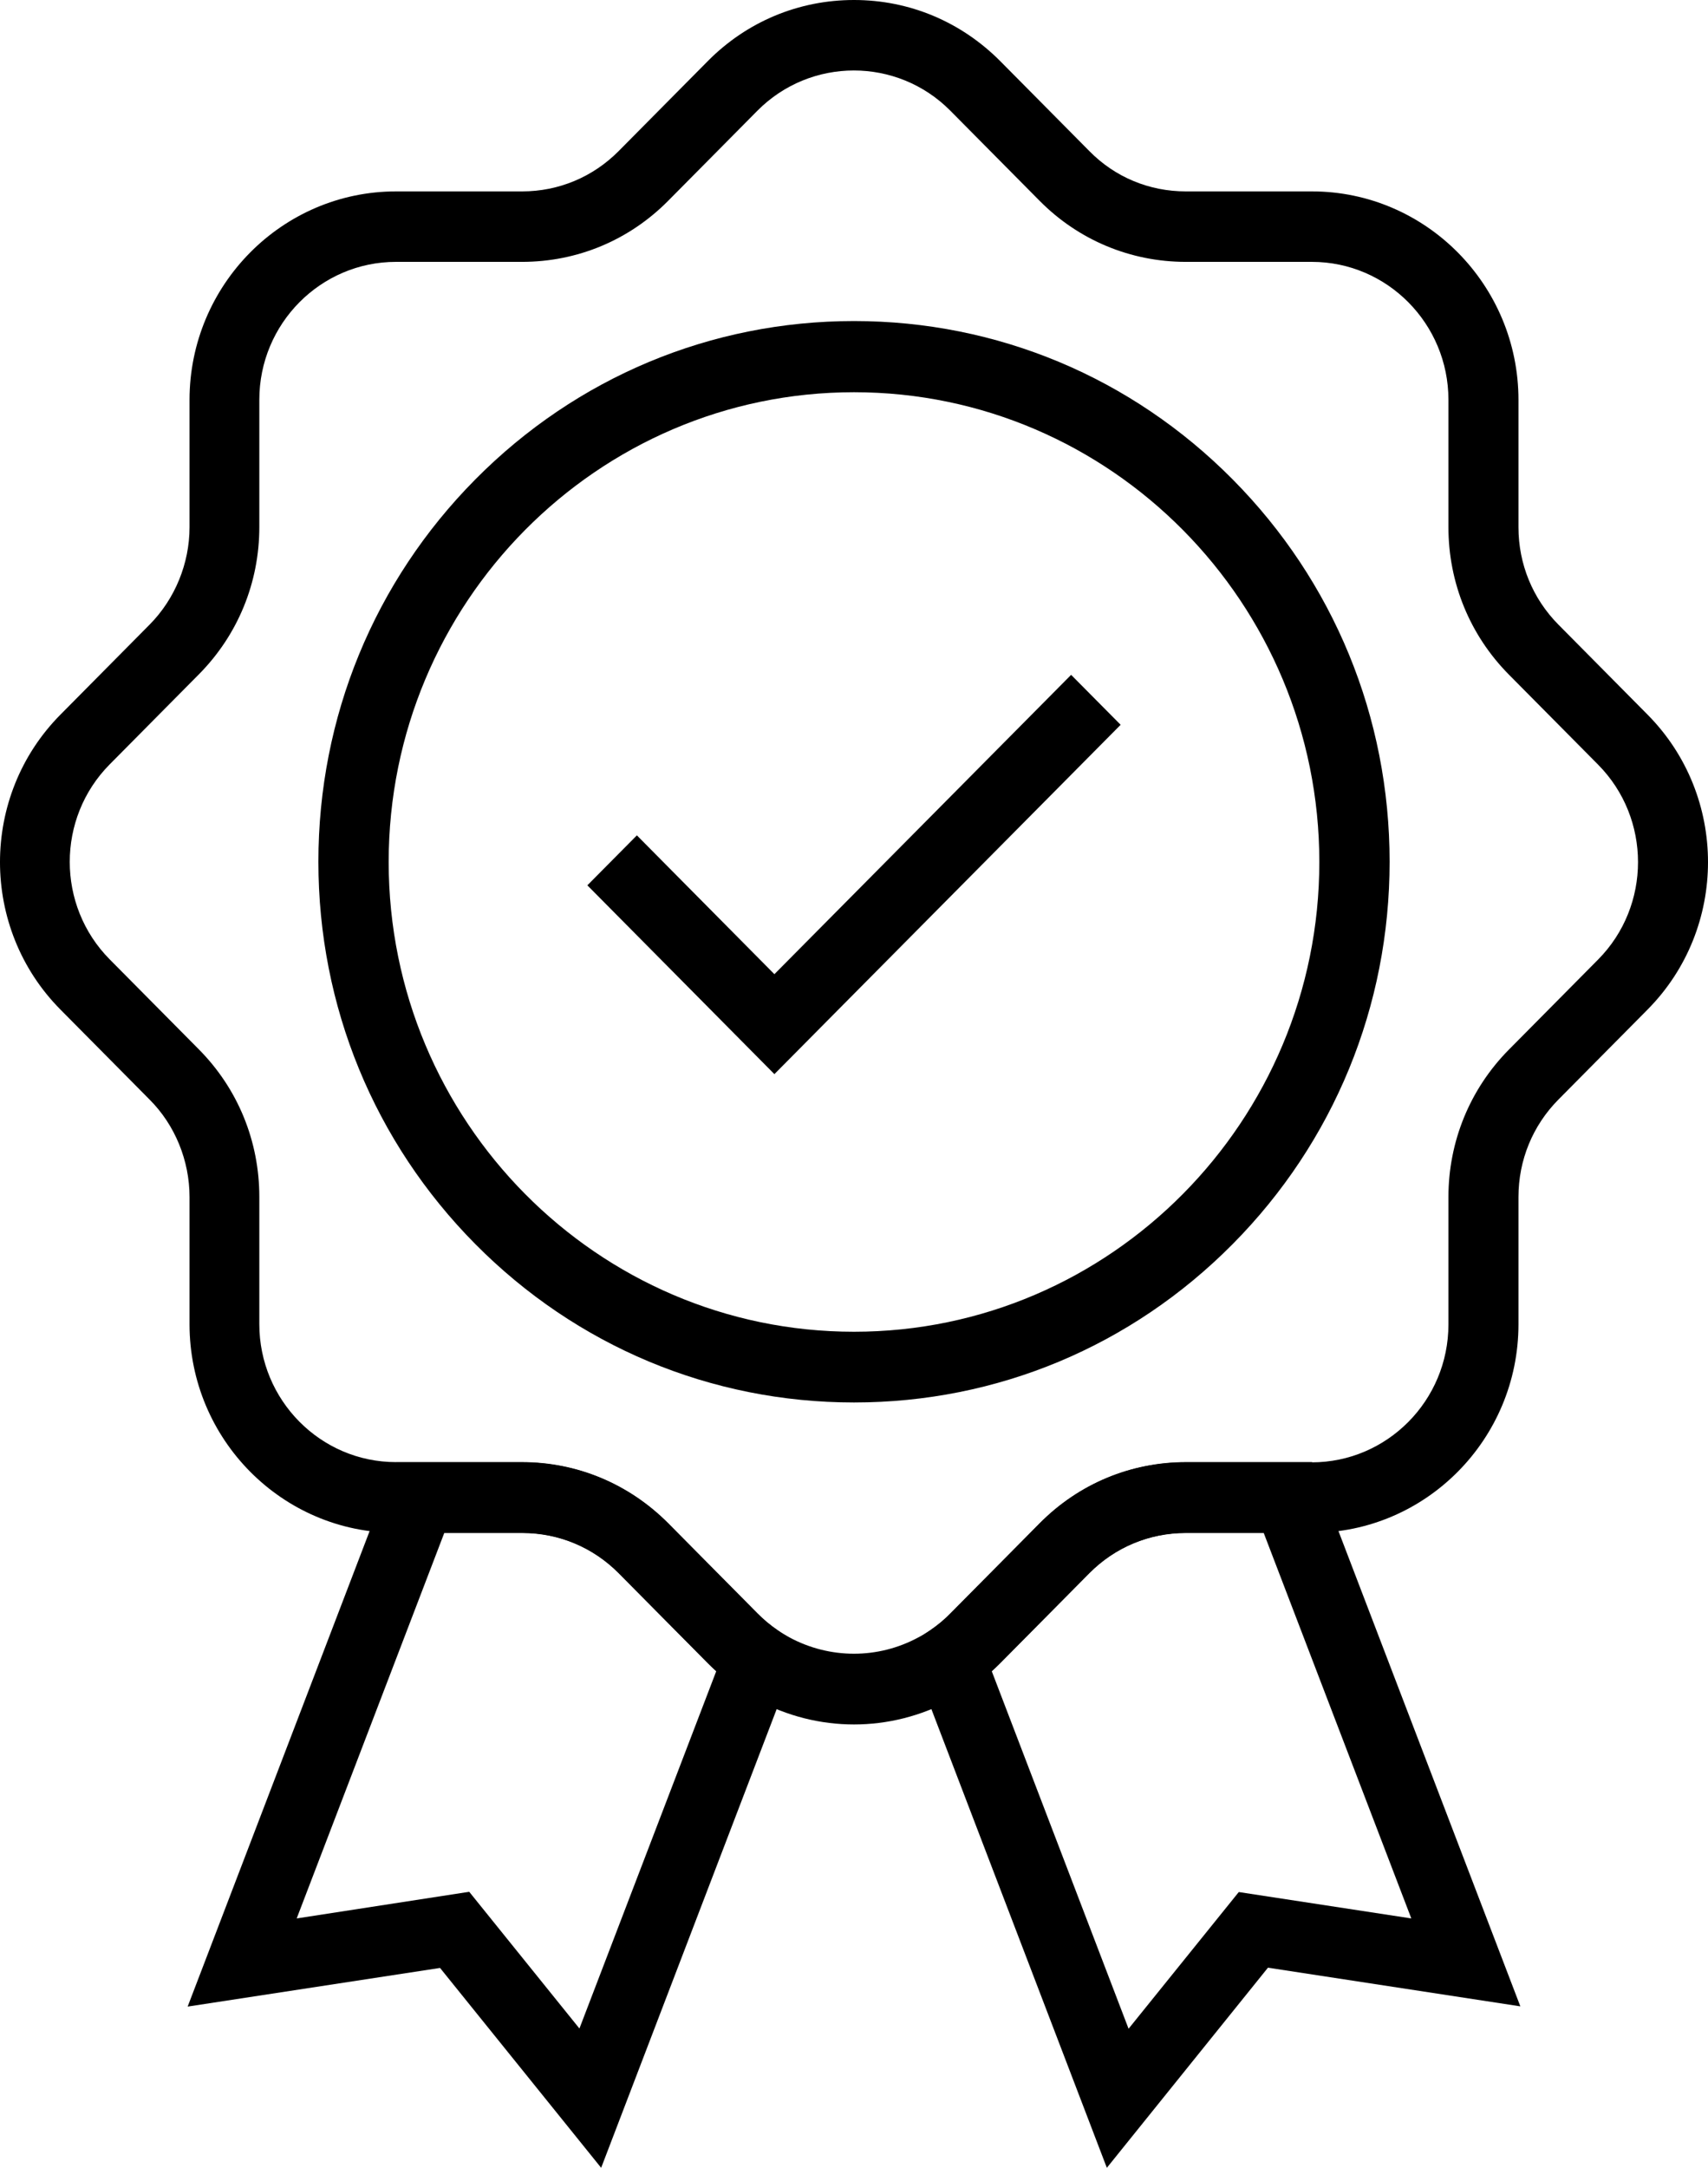 <?xml version="1.0" encoding="UTF-8"?>
<svg width="82px" height="104px" viewBox="0 0 82 104" version="1.1" xmlns="http://www.w3.org/2000/svg" xmlns:xlink="http://www.w3.org/1999/xlink">
    <title>icon-produkte</title>
    <g id="Welcome" stroke="none" stroke-width="1" fill="none" fill-rule="evenodd">
        <g id="Desktop-HD-001-Connect" transform="translate(-361, -3292)" fill="#000000">
            <g id="USPs" transform="translate(275, 3289)">
                <g id="icon-produkte" transform="translate(86, 3)">
                    <path d="M41,18.817 C28.681,18.817 18.66,28.926 18.66,41.353 C18.66,53.781 28.681,63.89 41,63.89 C53.319,63.89 63.34,53.781 63.34,41.353 C63.34,28.926 53.319,18.817 41,18.817 M41,67.283 C34.129,67.283 27.672,64.58 22.819,59.684 C17.965,54.787 15.286,48.274 15.286,41.342 C15.286,34.41 17.965,27.897 22.819,23.001 C27.672,18.104 34.129,15.402 41,15.402 C47.871,15.402 54.328,18.104 59.181,23.001 C64.035,27.897 66.714,34.41 66.714,41.342 C66.714,48.274 64.035,54.787 59.181,59.684 C54.316,64.591 47.871,67.283 41,67.283" id="Fill-1"></path>
                    <polygon id="Fill-3" points="37.178 51.531 28.199 42.473 30.576 40.076 37.178 46.736 51.424 32.375 53.801 34.772"></polygon>
                    <path d="M19.008,12.563 C15.398,12.563 12.45,15.526 12.45,19.178 L12.45,25.285 C12.45,27.953 11.419,30.464 9.547,32.352 L5.265,36.672 C2.71,39.25 2.71,43.445 5.265,46.024 L9.547,50.343 C11.419,52.232 12.45,54.742 12.45,57.422 L12.45,63.529 C12.45,67.17 15.387,70.144 19.008,70.144 L25.061,70.144 C27.706,70.144 30.194,71.184 32.078,73.073 L36.359,77.392 C36.662,77.698 36.987,77.969 37.335,78.206 C37.514,78.331 37.705,78.444 37.906,78.557 C39.845,79.597 42.155,79.597 44.082,78.557 C44.284,78.455 44.475,78.331 44.654,78.218 C45.002,77.98 45.338,77.709 45.629,77.404 L49.911,73.084 C51.783,71.195 54.272,70.155 56.928,70.155 L62.981,70.155 C66.59,70.155 69.538,67.192 69.538,63.54 L69.538,57.434 C69.538,54.765 70.57,52.243 72.441,50.355 L76.723,46.035 C79.279,43.457 79.279,39.261 76.723,36.683 L72.441,32.364 C70.57,30.475 69.538,27.965 69.538,25.285 L69.538,19.178 C69.538,15.537 66.602,12.563 62.981,12.563 L56.928,12.563 C54.283,12.563 51.783,11.523 49.911,9.634 L45.629,5.315 C43.074,2.737 38.915,2.737 36.359,5.315 L32.078,9.634 C30.206,11.523 27.717,12.563 25.061,12.563 L19.008,12.563 Z M41,82.73 C39.397,82.73 37.794,82.334 36.326,81.542 C36.023,81.384 35.732,81.203 35.452,81.011 C34.925,80.66 34.431,80.242 33.983,79.789 L29.701,75.47 C28.468,74.226 26.821,73.536 25.072,73.536 L19.019,73.536 C13.549,73.536 9.099,69.047 9.099,63.529 L9.099,57.422 C9.099,55.681 8.404,53.973 7.182,52.752 L2.9,48.432 C-0.967,44.531 -0.967,38.187 2.9,34.286 L7.182,29.966 C8.404,28.734 9.099,27.026 9.099,25.296 L9.099,19.19 C9.099,13.671 13.549,9.182 19.019,9.182 L25.072,9.182 C26.821,9.182 28.468,8.492 29.701,7.248 L33.983,2.929 C35.855,1.04 38.343,0 41,0 C43.657,0 46.134,1.04 48.017,2.929 L52.299,7.248 C53.532,8.504 55.179,9.182 56.928,9.182 L62.981,9.182 C68.451,9.182 72.901,13.671 72.901,19.19 L72.901,25.296 C72.901,27.06 73.585,28.722 74.818,29.966 L79.1,34.286 C82.967,38.187 82.967,44.531 79.1,48.432 L74.818,52.752 C73.585,53.996 72.901,55.658 72.901,57.422 L72.901,63.529 C72.901,69.047 68.451,73.536 62.981,73.536 L56.928,73.536 C55.179,73.536 53.532,74.226 52.299,75.47 L48.017,79.789 C47.569,80.242 47.075,80.66 46.548,81.011 C46.279,81.203 45.977,81.373 45.674,81.542 C44.206,82.334 42.603,82.73 41,82.73 L41,82.73 Z" id="Fill-5"></path>
                    <path d="M22.527,90.758 L27.818,97.317 L34.387,80.174 C34.252,80.05 34.118,79.925 33.994,79.801 L29.712,75.481 C28.479,74.237 26.832,73.547 25.083,73.547 L21.328,73.547 L14.244,92.036 L22.527,90.758 Z M28.861,104 L21.126,94.411 L9.009,96.265 L19.008,70.155 L25.061,70.155 C27.706,70.155 30.194,71.195 32.078,73.084 L36.359,77.404 C36.662,77.709 36.987,77.98 37.335,78.218 L38.444,78.975 L28.861,104 Z" id="Fill-7"></path>
                    <path d="M47.613,80.174 L54.182,97.328 L59.473,90.77 L67.756,92.036 L60.672,73.547 L56.917,73.547 C55.168,73.547 53.521,74.237 52.288,75.481 L48.006,79.801 C47.882,79.925 47.748,80.05 47.613,80.174 L47.613,80.174 Z M53.139,104 L43.556,78.964 L44.665,78.206 C45.013,77.969 45.338,77.698 45.641,77.392 L49.922,73.073 C51.794,71.184 54.283,70.144 56.939,70.144 L62.992,70.144 L72.991,96.254 L60.874,94.399 L53.139,104 Z" id="Fill-9"></path>
                </g>
            </g>
        </g>
    </g>
</svg>